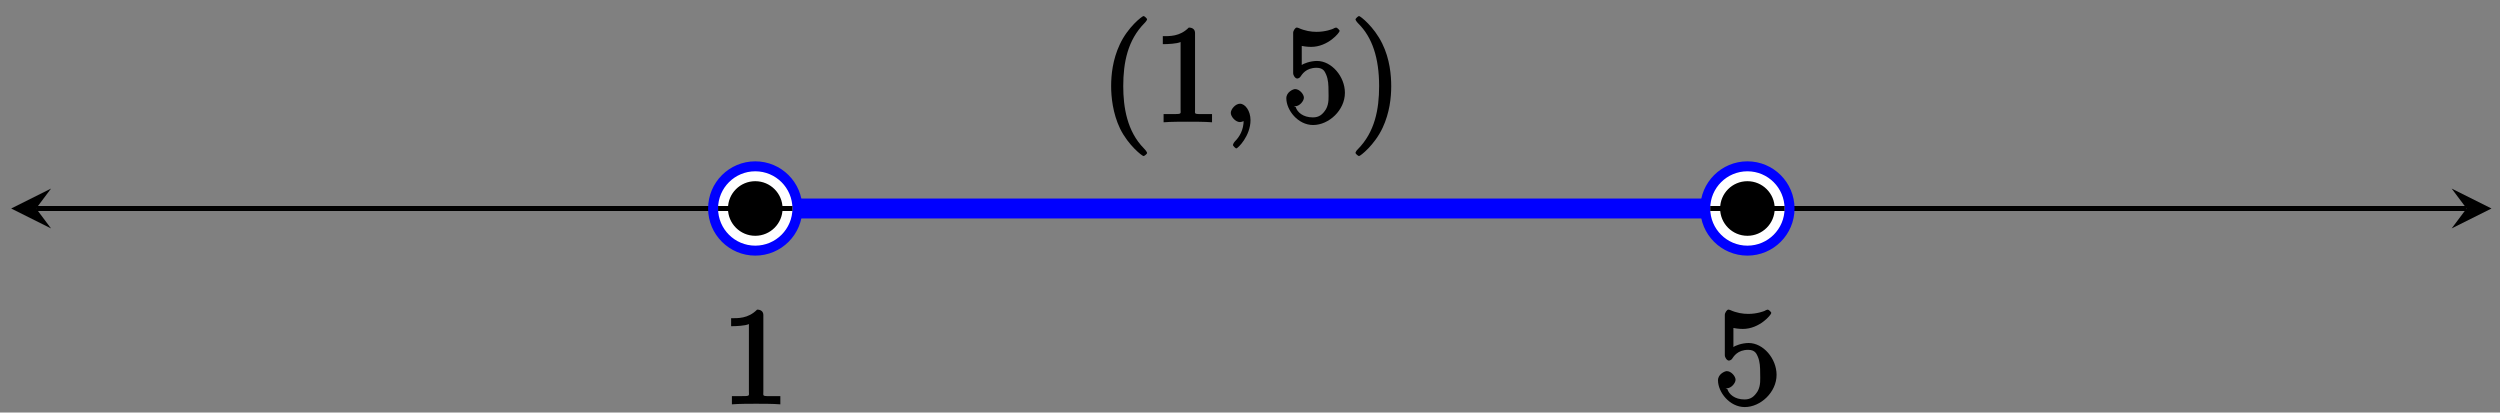 <?xml version="1.0" encoding="UTF-8"?>
<svg xmlns="http://www.w3.org/2000/svg" xmlns:xlink="http://www.w3.org/1999/xlink" width="200pt" height="33pt" viewBox="0 0 200 33" version="1.1">
<rect x="0" y="0" width="200" height="33" fill="#808080" stroke="none"/>
<defs>
<g>
<symbol overflow="visible" id="glyph0-0">
<path style="stroke:none;" d=""/>
</symbol>
<symbol overflow="visible" id="glyph0-1">
<path style="stroke:none;" d="M 3.375 -7.125 C 3.375 -7.391 3.203 -7.562 2.875 -7.562 C 2.156 -6.828 1.312 -6.875 0.797 -6.875 L 0.797 -6.234 C 1.188 -6.234 1.938 -6.266 2.219 -6.406 L 2.219 -1.016 C 2.219 -0.625 2.359 -0.641 1.391 -0.641 L 0.859 -0.641 L 0.859 0.016 C 1.422 -0.031 2.359 -0.031 2.797 -0.031 C 3.234 -0.031 4.188 -0.031 4.734 0.016 L 4.734 -0.641 L 4.219 -0.641 C 3.234 -0.641 3.375 -0.609 3.375 -1.016 Z M 3.375 -7.125 "/>
</symbol>
<symbol overflow="visible" id="glyph0-2">
<path style="stroke:none;" d="M 5.062 -2.344 C 5.062 -3.641 4 -4.891 2.828 -4.891 C 2.297 -4.891 1.719 -4.672 1.609 -4.562 L 1.609 -6.094 C 1.656 -6.078 2.016 -6.016 2.359 -6.016 C 3.703 -6.016 4.641 -7.156 4.641 -7.297 C 4.641 -7.359 4.438 -7.562 4.359 -7.562 C 4.359 -7.562 4.203 -7.531 4.125 -7.469 C 4.062 -7.438 3.516 -7.219 2.797 -7.219 C 2.359 -7.219 1.859 -7.297 1.344 -7.531 C 1.25 -7.562 1.234 -7.562 1.203 -7.562 C 1.094 -7.562 0.922 -7.312 0.922 -7.141 L 0.922 -3.922 C 0.922 -3.719 1.094 -3.484 1.25 -3.484 C 1.328 -3.484 1.469 -3.562 1.5 -3.625 C 1.625 -3.797 1.922 -4.344 2.797 -4.344 C 3.375 -4.344 3.469 -3.984 3.562 -3.797 C 3.734 -3.391 3.75 -2.969 3.75 -2.422 C 3.75 -2.047 3.812 -1.5 3.547 -1.031 C 3.281 -0.609 3 -0.375 2.5 -0.375 C 1.703 -0.375 1.25 -0.797 1.125 -1.203 C 0.922 -1.281 0.953 -1.266 1.078 -1.266 C 1.438 -1.266 1.781 -1.688 1.781 -1.953 C 1.781 -2.219 1.438 -2.641 1.078 -2.641 C 0.922 -2.641 0.375 -2.406 0.375 -1.906 C 0.375 -0.969 1.297 0.234 2.516 0.234 C 3.781 0.234 5.062 -0.953 5.062 -2.344 Z M 5.062 -2.344 "/>
</symbol>
<symbol overflow="visible" id="glyph0-3">
<path style="stroke:none;" d="M 3.781 2.469 C 3.781 2.438 3.719 2.297 3.531 2.109 C 2.172 0.734 1.875 -1.203 1.875 -2.875 C 1.875 -4.781 2.234 -6.562 3.578 -7.922 C 3.719 -8.062 3.781 -8.188 3.781 -8.219 C 3.781 -8.297 3.562 -8.484 3.5 -8.484 C 3.391 -8.484 2.234 -7.594 1.594 -6.203 C 1.031 -5 0.906 -3.797 0.906 -2.875 C 0.906 -2.031 1.031 -0.703 1.625 0.531 C 2.281 1.859 3.391 2.719 3.5 2.719 C 3.562 2.719 3.781 2.547 3.781 2.469 Z M 3.781 2.469 "/>
</symbol>
<symbol overflow="visible" id="glyph0-4">
<path style="stroke:none;" d="M 3.312 -2.875 C 3.312 -3.734 3.203 -5.047 2.594 -6.281 C 1.938 -7.625 0.844 -8.484 0.734 -8.484 C 0.672 -8.484 0.453 -8.281 0.453 -8.219 C 0.453 -8.188 0.5 -8.062 0.703 -7.859 C 1.781 -6.781 2.344 -5.156 2.344 -2.875 C 2.344 -1.016 2 0.797 0.641 2.172 C 0.5 2.297 0.453 2.438 0.453 2.469 C 0.453 2.531 0.672 2.719 0.734 2.719 C 0.844 2.719 1.984 1.828 2.625 0.453 C 3.188 -0.75 3.312 -1.969 3.312 -2.875 Z M 3.312 -2.875 "/>
</symbol>
<symbol overflow="visible" id="glyph1-0">
<path style="stroke:none;" d=""/>
</symbol>
<symbol overflow="visible" id="glyph1-1">
<path style="stroke:none;" d="M 2.359 -0.156 C 2.359 -0.891 1.938 -1.469 1.516 -1.469 C 1.156 -1.469 0.781 -1.031 0.781 -0.734 C 0.781 -0.438 1.156 0 1.516 0 C 1.641 0 1.891 -0.094 2 -0.188 C 2.047 -0.203 1.938 -0.172 1.953 -0.172 C 1.969 -0.172 1.812 -0.312 1.812 -0.156 C 1.812 0.641 1.469 1.188 1.109 1.547 C 1 1.672 0.953 1.797 0.953 1.828 C 0.953 1.906 1.172 2.109 1.219 2.109 C 1.344 2.109 2.359 1.109 2.359 -0.156 Z M 2.359 -0.156 "/>
</symbol>
</g>
</defs>
<g id="surface1">
<path style="fill:none;stroke-width:0.399;stroke-linecap:butt;stroke-linejoin:miter;stroke:rgb(0%,0%,0%);stroke-opacity:1;stroke-miterlimit:10;" d="M -97.219 -0.002 L 97.222 -0.002 " transform="matrix(1,0,0,-1,100.106,16.678)"/>
<path style=" stroke:none;fill-rule:nonzero;fill:rgb(0%,0%,0%);fill-opacity:1;" d="M 0.895 16.68 L 4.082 18.273 L 2.887 16.68 L 4.082 15.086 "/>
<path style=" stroke:none;fill-rule:nonzero;fill:rgb(0%,0%,0%);fill-opacity:1;" d="M 199.32 16.68 L 196.133 15.086 L 197.328 16.68 L 196.133 18.273 "/>
<g style="fill:rgb(0%,0%,0%);fill-opacity:1;">
  <use xlink:href="#glyph0-1" x="57.693" y="32.331"/>
</g>
<g style="fill:rgb(0%,0%,0%);fill-opacity:1;">
  <use xlink:href="#glyph0-2" x="137.064" y="32.331"/>
</g>
<path style="fill:none;stroke-width:1.594;stroke-linecap:butt;stroke-linejoin:miter;stroke:rgb(0%,0%,100%);stroke-opacity:1;stroke-miterlimit:10;" d="M -39.684 -0.002 L 39.687 -0.002 " transform="matrix(1,0,0,-1,100.106,16.678)"/>
<path style="fill-rule:nonzero;fill:rgb(100%,100%,100%);fill-opacity:1;stroke-width:0.797;stroke-linecap:butt;stroke-linejoin:miter;stroke:rgb(0%,0%,100%);stroke-opacity:1;stroke-miterlimit:10;" d="M -36.313 -0.002 C -36.313 1.862 -37.821 3.373 -39.684 3.373 C -41.547 3.373 -43.059 1.862 -43.059 -0.002 C -43.059 -1.861 -41.547 -3.373 -39.684 -3.373 C -37.821 -3.373 -36.313 -1.861 -36.313 -0.002 Z M -36.313 -0.002 " transform="matrix(1,0,0,-1,100.106,16.678)"/>
<path style="fill-rule:nonzero;fill:rgb(100%,100%,100%);fill-opacity:1;stroke-width:0.797;stroke-linecap:butt;stroke-linejoin:miter;stroke:rgb(0%,0%,100%);stroke-opacity:1;stroke-miterlimit:10;" d="M 43.058 -0.002 C 43.058 1.862 41.55 3.373 39.687 3.373 C 37.824 3.373 36.312 1.862 36.312 -0.002 C 36.312 -1.861 37.824 -3.373 39.687 -3.373 C 41.55 -3.373 43.058 -1.861 43.058 -0.002 Z M 43.058 -0.002 " transform="matrix(1,0,0,-1,100.106,16.678)"/>
<path style="fill:none;stroke-width:0.399;stroke-linecap:butt;stroke-linejoin:miter;stroke:rgb(0%,0%,0%);stroke-opacity:1;stroke-miterlimit:10;" d="M -42.661 -0.002 L -36.708 -0.002 " transform="matrix(1,0,0,-1,100.106,16.678)"/>
<path style="fill:none;stroke-width:0.399;stroke-linecap:butt;stroke-linejoin:miter;stroke:rgb(0%,0%,0%);stroke-opacity:1;stroke-miterlimit:10;" d="M 42.664 -0.002 L 36.71 -0.002 " transform="matrix(1,0,0,-1,100.106,16.678)"/>
<path style="fill-rule:nonzero;fill:rgb(0%,0%,0%);fill-opacity:1;stroke-width:0.399;stroke-linecap:butt;stroke-linejoin:miter;stroke:rgb(0%,0%,0%);stroke-opacity:1;stroke-miterlimit:10;" d="M -37.7 -0.002 C -37.7 1.096 -38.59 1.983 -39.684 1.983 C -40.782 1.983 -41.669 1.096 -41.669 -0.002 C -41.669 -1.095 -40.782 -1.986 -39.684 -1.986 C -38.59 -1.986 -37.7 -1.095 -37.7 -0.002 Z M -37.7 -0.002 " transform="matrix(1,0,0,-1,100.106,16.678)"/>
<path style="fill-rule:nonzero;fill:rgb(0%,0%,0%);fill-opacity:1;stroke-width:0.399;stroke-linecap:butt;stroke-linejoin:miter;stroke:rgb(0%,0%,0%);stroke-opacity:1;stroke-miterlimit:10;" d="M 41.671 -0.002 C 41.671 1.096 40.781 1.983 39.687 1.983 C 38.589 1.983 37.703 1.096 37.703 -0.002 C 37.703 -1.095 38.589 -1.986 39.687 -1.986 C 40.781 -1.986 41.671 -1.095 41.671 -0.002 Z M 41.671 -0.002 " transform="matrix(1,0,0,-1,100.106,16.678)"/>
<g style="fill:rgb(0%,0%,0%);fill-opacity:1;">
  <use xlink:href="#glyph0-3" x="87.985" y="9.767"/>
  <use xlink:href="#glyph0-1" x="92.228" y="9.767"/>
</g>
<g style="fill:rgb(0%,0%,0%);fill-opacity:1;">
  <use xlink:href="#glyph1-1" x="97.682" y="9.767"/>
</g>
<g style="fill:rgb(0%,0%,0%);fill-opacity:1;">
  <use xlink:href="#glyph0-2" x="102.531" y="9.767"/>
  <use xlink:href="#glyph0-4" x="107.986" y="9.767"/>
</g>
</g>
</svg>
